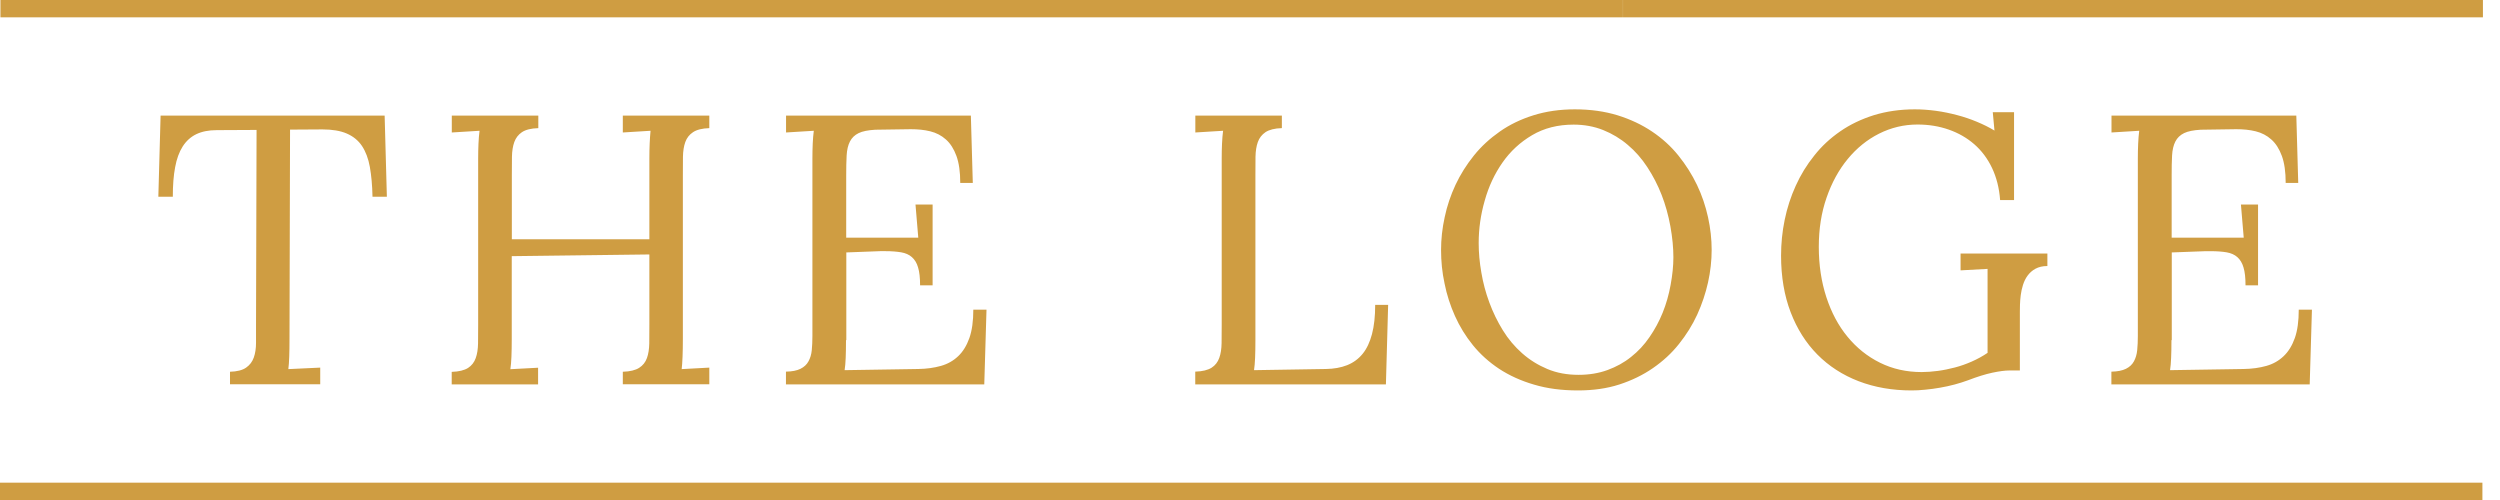 <svg xmlns="http://www.w3.org/2000/svg" width="110" height="22" viewBox="0 0 110 22" fill="none"><path d="M109.226 21.999H93.593V22H0V21.238H109.226V21.999ZM69.294 4.811C69.982 4.811 70.609 4.9 71.174 5.073C71.74 5.25 72.245 5.488 72.689 5.787C73.134 6.086 73.522 6.436 73.849 6.843C74.176 7.249 74.448 7.679 74.668 8.137C74.887 8.594 75.046 9.071 75.154 9.561C75.261 10.051 75.313 10.528 75.313 10.995C75.313 11.462 75.261 11.939 75.154 12.424C75.046 12.91 74.887 13.382 74.677 13.844C74.466 14.302 74.195 14.736 73.872 15.138C73.55 15.544 73.166 15.895 72.727 16.198C72.287 16.502 71.796 16.74 71.249 16.918C70.702 17.095 70.094 17.179 69.43 17.179C68.715 17.179 68.069 17.095 67.494 16.922C66.919 16.754 66.409 16.521 65.96 16.227C65.516 15.932 65.132 15.587 64.81 15.19C64.487 14.793 64.225 14.363 64.019 13.905C63.814 13.447 63.659 12.971 63.561 12.476C63.453 11.981 63.407 11.49 63.407 11C63.407 10.528 63.458 10.047 63.566 9.557C63.669 9.066 63.828 8.594 64.043 8.132C64.258 7.674 64.529 7.244 64.852 6.843C65.174 6.441 65.558 6.091 65.993 5.787C66.427 5.483 66.919 5.245 67.47 5.073C68.022 4.9 68.63 4.811 69.294 4.811ZM84.255 4.811C84.558 4.811 84.867 4.834 85.18 4.876C85.494 4.918 85.802 4.983 86.107 5.063C86.41 5.142 86.7 5.24 86.98 5.357C87.261 5.474 87.518 5.6 87.757 5.745L87.682 4.937H88.618V8.804H88.005C87.967 8.277 87.846 7.805 87.649 7.389C87.453 6.978 87.191 6.628 86.868 6.347C86.546 6.067 86.172 5.852 85.746 5.703C85.321 5.554 84.863 5.479 84.371 5.479C83.773 5.479 83.207 5.615 82.678 5.881C82.15 6.147 81.692 6.52 81.299 6.997C80.906 7.473 80.597 8.038 80.369 8.697C80.139 9.356 80.027 10.075 80.027 10.864C80.027 11.663 80.139 12.396 80.359 13.074C80.579 13.746 80.888 14.33 81.29 14.816C81.688 15.301 82.164 15.685 82.721 15.96C83.277 16.236 83.889 16.371 84.553 16.371C84.778 16.371 85.017 16.352 85.265 16.32C85.513 16.287 85.76 16.235 86.013 16.17C86.265 16.105 86.513 16.016 86.757 15.909C86.999 15.802 87.233 15.675 87.453 15.526V11.831L86.265 11.896V11.154H90.085V11.705C89.876 11.705 89.703 11.747 89.557 11.826C89.412 11.906 89.301 12.009 89.212 12.13C89.123 12.251 89.057 12.392 89.01 12.541C88.964 12.69 88.93 12.84 88.912 12.99C88.893 13.139 88.884 13.275 88.879 13.405C88.875 13.536 88.874 13.639 88.874 13.713V16.301H88.407C88.22 16.301 87.972 16.334 87.663 16.399C87.355 16.465 86.995 16.577 86.584 16.735C86.406 16.801 86.213 16.861 86.004 16.918C85.793 16.974 85.582 17.021 85.363 17.058C85.143 17.095 84.927 17.128 84.713 17.146C84.498 17.17 84.296 17.179 84.109 17.179C83.263 17.179 82.486 17.044 81.78 16.773C81.075 16.502 80.471 16.11 79.966 15.601C79.461 15.091 79.069 14.47 78.788 13.737C78.508 13.004 78.367 12.172 78.367 11.252C78.367 10.724 78.418 10.196 78.526 9.673C78.633 9.15 78.797 8.646 79.012 8.174C79.227 7.698 79.498 7.253 79.826 6.847C80.148 6.436 80.532 6.081 80.972 5.778C81.411 5.474 81.902 5.241 82.449 5.068C82.997 4.9 83.6 4.811 84.255 4.811ZM23.686 5.638C23.368 5.647 23.129 5.708 22.966 5.815C22.807 5.923 22.695 6.068 22.629 6.25C22.564 6.432 22.531 6.647 22.526 6.894C22.521 7.142 22.521 7.417 22.521 7.721V10.528H28.572V6.978C28.572 6.507 28.591 6.095 28.624 5.754L27.404 5.829V5.087H31.21V5.638C30.897 5.647 30.658 5.708 30.495 5.815C30.331 5.923 30.219 6.068 30.153 6.25C30.088 6.432 30.055 6.647 30.05 6.894C30.045 7.142 30.046 7.417 30.046 7.721V14.905C30.046 15.512 30.027 15.956 29.994 16.241L31.21 16.175V16.908H27.404V16.357C27.722 16.348 27.965 16.287 28.124 16.184C28.287 16.081 28.4 15.937 28.465 15.755C28.531 15.573 28.563 15.358 28.568 15.106C28.573 14.854 28.572 14.582 28.572 14.283V11.196H28.568L22.517 11.271V14.905C22.517 15.213 22.512 15.479 22.503 15.699C22.493 15.918 22.48 16.1 22.456 16.245L23.676 16.18V16.913H19.875V16.362C20.193 16.353 20.431 16.292 20.595 16.189C20.754 16.086 20.866 15.941 20.931 15.759C20.997 15.577 21.03 15.362 21.034 15.11C21.039 14.858 21.039 14.587 21.039 14.288V6.978C21.039 6.749 21.044 6.53 21.053 6.32C21.063 6.114 21.077 5.923 21.1 5.754L19.879 5.829V5.087H23.686V5.638ZM101.122 8.048H100.57C100.57 7.562 100.514 7.17 100.402 6.862C100.289 6.554 100.135 6.31 99.939 6.138C99.743 5.96 99.513 5.843 99.251 5.778C98.989 5.712 98.7 5.685 98.391 5.685L96.829 5.708C96.516 5.727 96.272 5.773 96.1 5.857C95.927 5.942 95.8 6.063 95.716 6.227C95.632 6.39 95.585 6.595 95.571 6.843C95.557 7.09 95.553 7.389 95.553 7.735V10.458H98.724L98.601 9.001H99.354V12.556H98.803C98.803 12.224 98.775 11.962 98.714 11.766C98.658 11.57 98.564 11.42 98.443 11.313C98.321 11.205 98.162 11.135 97.971 11.102C97.778 11.07 97.549 11.052 97.283 11.052H97.044C96.964 11.052 96.464 11.07 95.558 11.107V14.965H95.544C95.544 15.278 95.539 15.54 95.529 15.755C95.52 15.965 95.506 16.142 95.482 16.287L98.719 16.236C99.088 16.231 99.42 16.184 99.719 16.1C100.019 16.016 100.271 15.871 100.481 15.67C100.692 15.47 100.855 15.204 100.973 14.872C101.09 14.54 101.145 14.125 101.145 13.625H101.725L101.627 16.913H92.901V16.353C93.172 16.348 93.382 16.306 93.542 16.227C93.701 16.147 93.817 16.04 93.892 15.9C93.967 15.764 94.018 15.601 94.037 15.409C94.056 15.218 94.065 15.007 94.065 14.778V6.973C94.065 6.745 94.07 6.525 94.079 6.32C94.089 6.114 94.103 5.923 94.126 5.754L92.906 5.829V5.087H101.038L101.122 8.048ZM42.803 8.048H42.251C42.251 7.562 42.195 7.169 42.083 6.861C41.971 6.553 41.816 6.31 41.62 6.137C41.423 5.96 41.194 5.843 40.932 5.778C40.67 5.712 40.38 5.685 40.072 5.685L38.51 5.708C38.197 5.727 37.953 5.773 37.78 5.857C37.607 5.941 37.481 6.063 37.397 6.226C37.313 6.389 37.266 6.595 37.252 6.843C37.238 7.09 37.233 7.389 37.233 7.735V10.458H40.404L40.282 9.001H41.035V12.555H40.484C40.484 12.223 40.455 11.962 40.395 11.766C40.339 11.57 40.245 11.42 40.123 11.313C40.002 11.205 39.843 11.135 39.651 11.102C39.459 11.07 39.23 11.051 38.964 11.051H38.725C38.645 11.051 38.145 11.07 37.238 11.107V14.965H37.224C37.224 15.278 37.219 15.54 37.21 15.754C37.201 15.964 37.187 16.142 37.163 16.287L40.399 16.236C40.768 16.231 41.1 16.184 41.4 16.1C41.699 16.016 41.952 15.871 42.162 15.67C42.373 15.47 42.536 15.203 42.653 14.872C42.77 14.54 42.826 14.125 42.826 13.625H43.406L43.308 16.913H34.582V16.352C34.853 16.348 35.063 16.306 35.222 16.227C35.381 16.147 35.499 16.039 35.573 15.899C35.648 15.764 35.7 15.601 35.718 15.409C35.737 15.218 35.746 15.007 35.746 14.778V6.973C35.746 6.745 35.751 6.525 35.76 6.32C35.77 6.114 35.784 5.923 35.807 5.754L34.586 5.829V5.087H42.718L42.803 8.048ZM56.402 5.637C56.084 5.647 55.846 5.708 55.682 5.815C55.523 5.923 55.411 6.067 55.345 6.249C55.28 6.431 55.247 6.647 55.242 6.894C55.237 7.142 55.238 7.417 55.238 7.721V14.965C55.238 15.274 55.233 15.535 55.224 15.75C55.214 15.965 55.2 16.142 55.177 16.287L58.338 16.236C58.689 16.231 59.002 16.175 59.273 16.068C59.544 15.96 59.774 15.792 59.956 15.568C60.139 15.344 60.274 15.054 60.368 14.699C60.461 14.344 60.508 13.919 60.508 13.415H61.078L60.98 16.913H52.591V16.352C52.909 16.343 53.147 16.282 53.311 16.179C53.47 16.077 53.582 15.932 53.647 15.75C53.713 15.568 53.746 15.353 53.75 15.101C53.755 14.849 53.755 14.577 53.755 14.278V6.973C53.755 6.745 53.76 6.525 53.769 6.32C53.779 6.114 53.793 5.923 53.816 5.754L52.595 5.829V5.087H56.402V5.637ZM17.022 8.655H16.39C16.381 8.155 16.339 7.72 16.274 7.347C16.208 6.978 16.091 6.67 15.927 6.422C15.764 6.179 15.539 5.997 15.259 5.876C14.978 5.754 14.618 5.694 14.188 5.694L12.762 5.703L12.738 14.905C12.738 15.512 12.724 15.956 12.687 16.241L14.09 16.175V16.908H10.12V16.357C10.433 16.348 10.671 16.287 10.83 16.175C10.989 16.063 11.101 15.918 11.167 15.731C11.232 15.549 11.265 15.329 11.265 15.082V14.283L11.289 5.717L9.539 5.726C9.179 5.726 8.88 5.787 8.637 5.904C8.394 6.021 8.193 6.203 8.038 6.445C7.884 6.688 7.772 6.992 7.706 7.357C7.636 7.721 7.604 8.155 7.604 8.655H6.967L7.066 5.087H16.924L17.022 8.655ZM69.238 5.483C68.546 5.483 67.938 5.638 67.415 5.946C66.891 6.254 66.456 6.656 66.11 7.151C65.764 7.646 65.502 8.202 65.329 8.823C65.151 9.44 65.062 10.061 65.062 10.692C65.062 11.112 65.1 11.541 65.179 11.99C65.254 12.438 65.371 12.878 65.53 13.307C65.689 13.737 65.885 14.143 66.124 14.53C66.362 14.918 66.648 15.255 66.975 15.544C67.302 15.834 67.671 16.063 68.083 16.236C68.494 16.409 68.953 16.493 69.458 16.493C69.921 16.493 70.347 16.422 70.73 16.282C71.113 16.142 71.464 15.951 71.768 15.704C72.077 15.461 72.348 15.171 72.577 14.835C72.806 14.503 73.003 14.143 73.157 13.76C73.312 13.377 73.428 12.971 73.507 12.537C73.587 12.102 73.629 11.696 73.629 11.318C73.629 10.911 73.587 10.458 73.498 9.963C73.409 9.468 73.278 9.005 73.11 8.571C72.942 8.141 72.731 7.735 72.484 7.357C72.236 6.978 71.951 6.651 71.623 6.376C71.301 6.1 70.936 5.881 70.539 5.722C70.141 5.563 69.706 5.483 69.238 5.483ZM71.409 0.762H0.019V0H71.409V0.762ZM109.249 0.762H71.413V0H109.249V0.762Z" fill="#CF9D42"></path></svg>